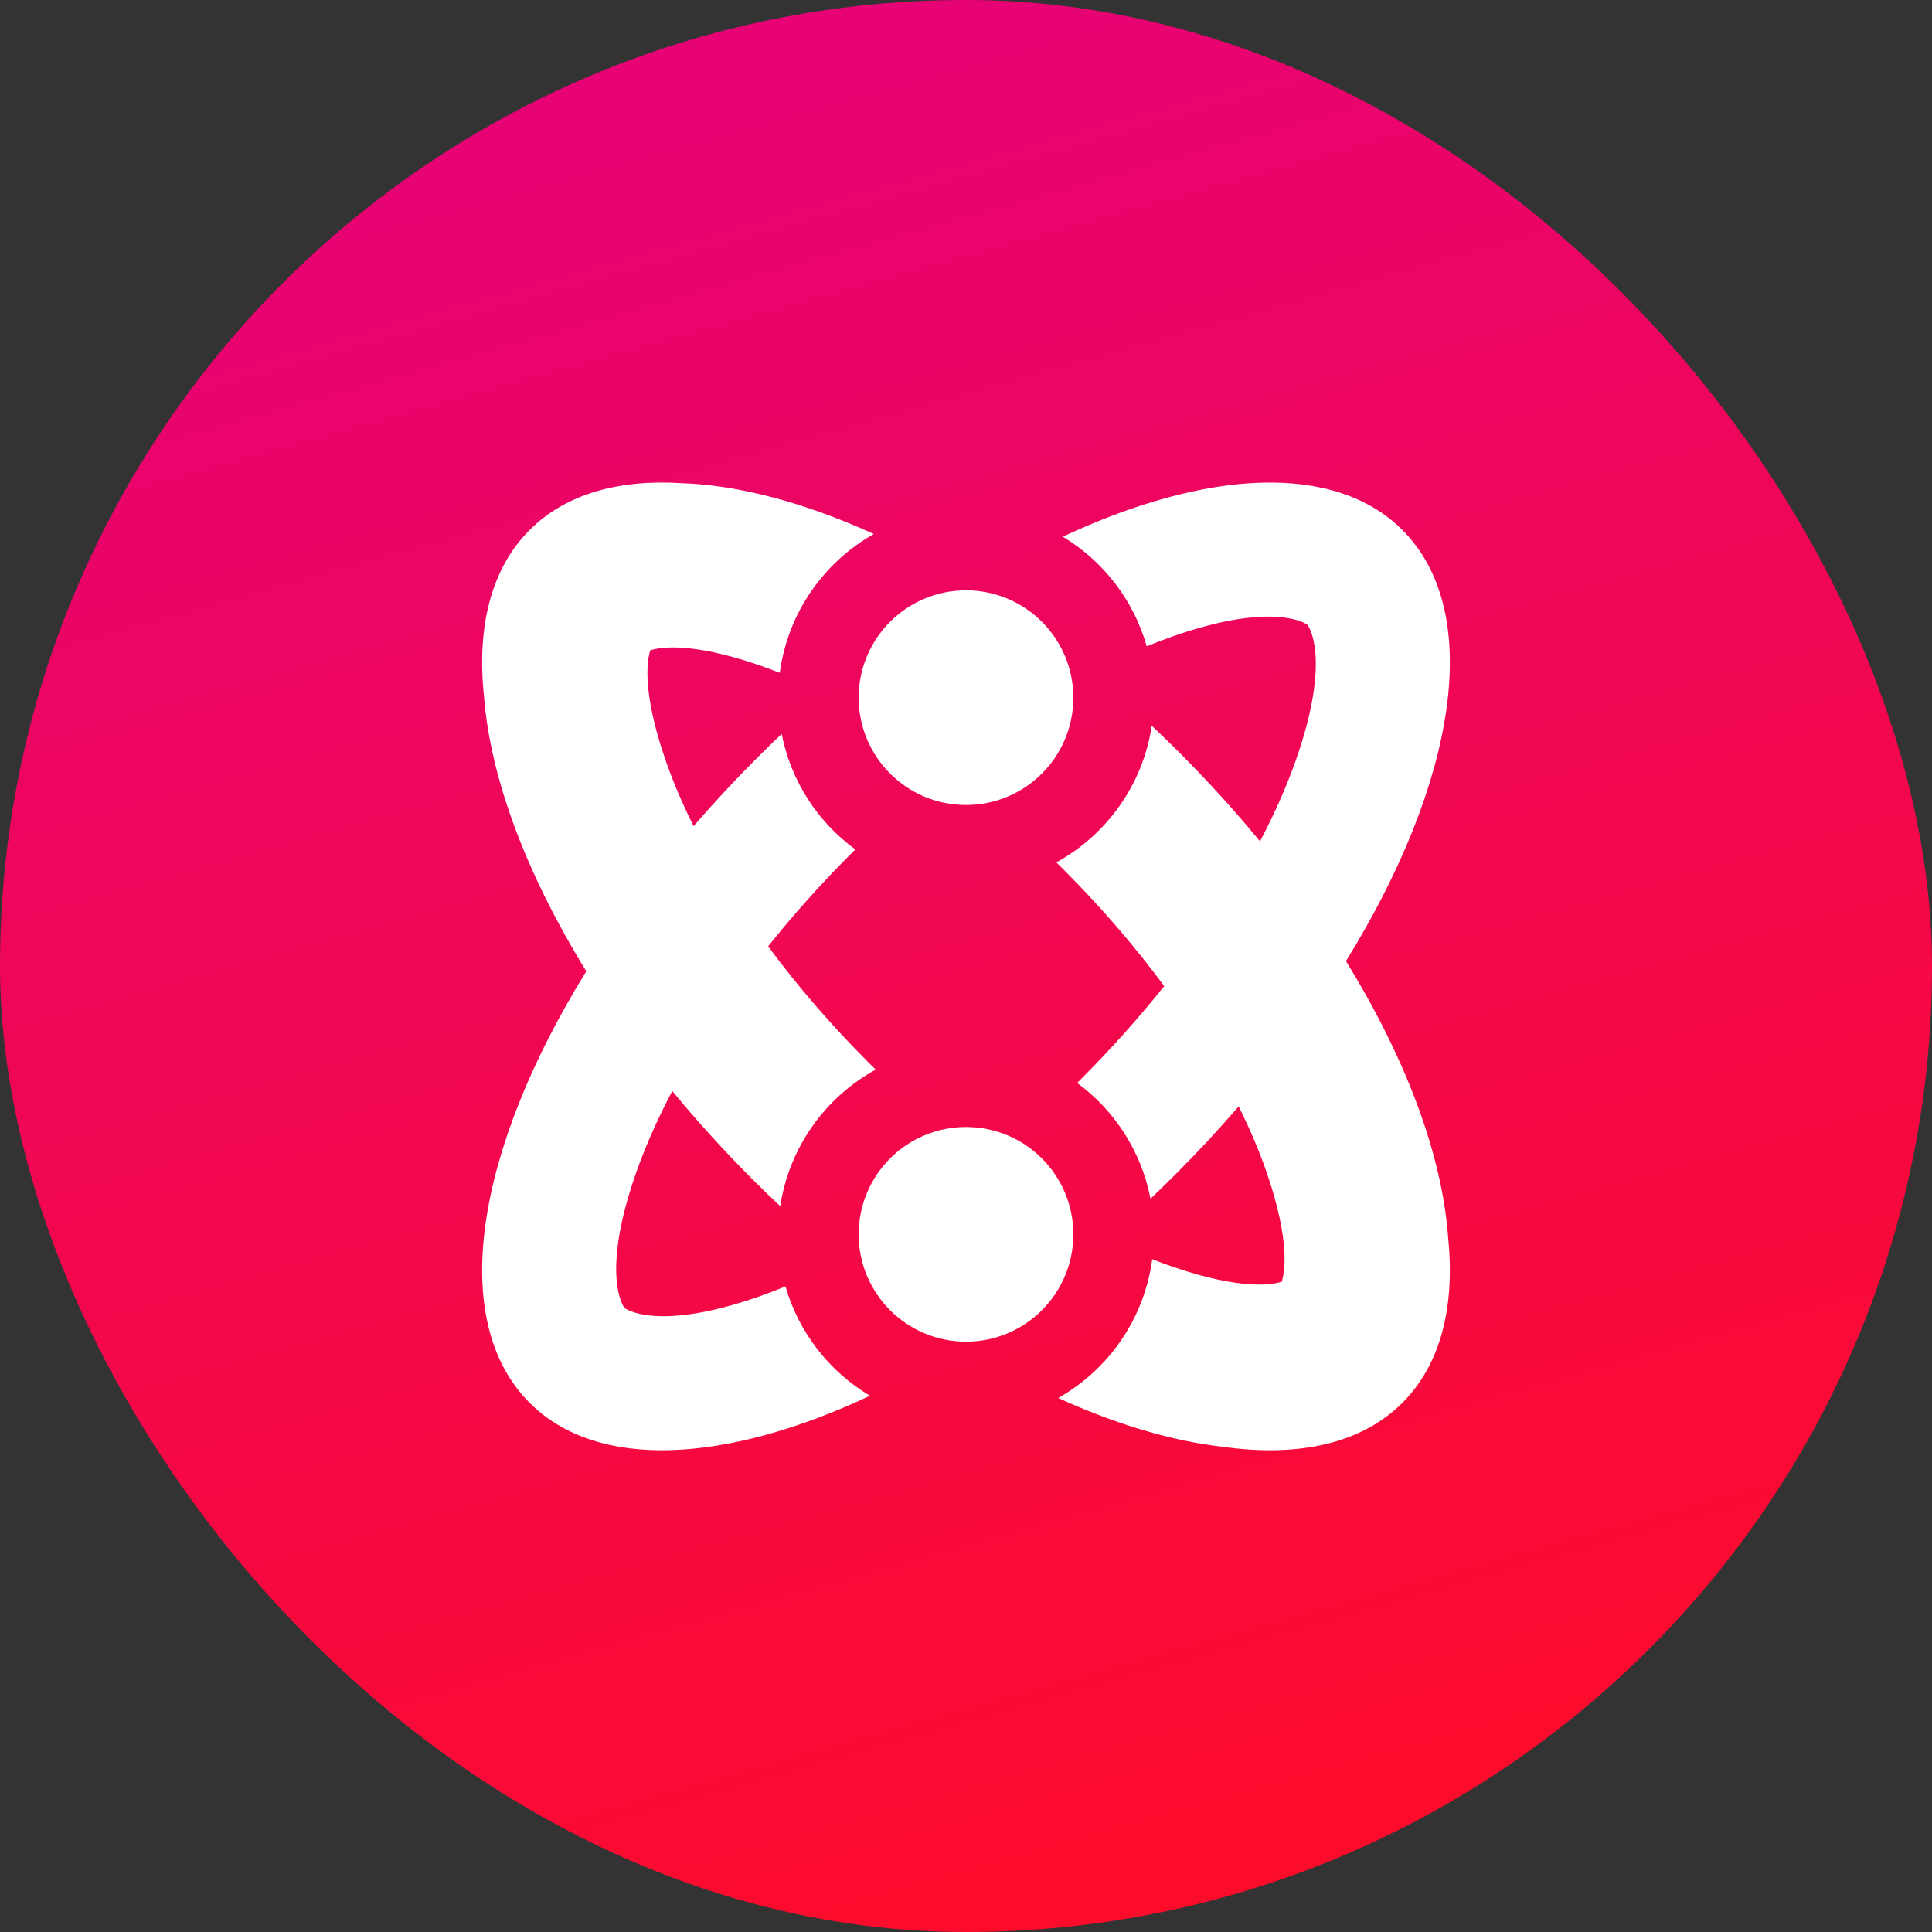 <svg width="72" height="72" viewBox="0 0 72 72" fill="none" xmlns="http://www.w3.org/2000/svg">
<rect x="0" y="0" width="72" height="72" fill="#333333" stroke="none"/>
<rect width="72" height="72" rx="36" fill="url(#paint0_linear_6_984)"/>
<path fill-rule="evenodd" clip-rule="evenodd" d="M19.737 19.752C21.075 18.414 23.04 17.861 25.383 18.006C27.525 18.073 29.982 18.726 32.565 19.9C30.692 20.957 29.355 22.851 29.061 25.074C28.78 24.963 28.504 24.862 28.234 24.77C25.711 23.912 24.582 24.125 24.233 24.233C24.125 24.582 23.912 25.711 24.77 28.234C25.044 29.04 25.403 29.896 25.848 30.788C26.593 29.927 27.385 29.074 28.222 28.237C28.523 27.936 28.826 27.641 29.131 27.352C29.475 29.112 30.479 30.636 31.875 31.656C31.836 31.695 31.797 31.734 31.758 31.773C30.604 32.926 29.559 34.099 28.625 35.267C29.692 36.71 30.947 38.176 32.385 39.615C32.468 39.698 32.551 39.78 32.634 39.861C30.759 40.891 29.408 42.755 29.078 44.953C28.732 44.627 28.388 44.294 28.047 43.953C26.971 42.877 25.972 41.773 25.053 40.657C24.499 41.711 24.052 42.726 23.715 43.679C22.344 47.565 23.268 48.739 23.272 48.743C23.277 48.748 24.45 49.672 28.336 48.3C28.642 48.192 28.955 48.073 29.273 47.942C29.77 49.666 30.912 51.118 32.421 52.017C27.07 54.529 22.274 54.817 19.737 52.279C16.671 49.213 17.728 42.853 21.85 36.197C19.596 32.548 18.269 28.967 18.037 25.951C17.765 23.364 18.295 21.194 19.737 19.752ZM39.436 52.1C41.608 53.088 43.693 53.707 45.574 53.918C48.377 54.313 50.732 53.811 52.264 52.279C53.691 50.851 54.225 48.709 53.971 46.155C53.763 43.121 52.434 39.505 50.16 35.818C54.274 29.168 55.327 22.815 52.264 19.752C49.73 17.219 44.948 17.5 39.608 20C41.111 20.906 42.246 22.36 42.735 24.085C43.051 23.956 43.361 23.837 43.664 23.73C47.55 22.359 48.724 23.283 48.728 23.287C48.732 23.292 49.657 24.465 48.285 28.351C47.951 29.299 47.507 30.308 46.957 31.355C46.036 30.235 45.033 29.127 43.953 28.047C43.612 27.706 43.268 27.373 42.922 27.047C42.593 29.245 41.241 31.109 39.367 32.139C39.45 32.22 39.532 32.302 39.615 32.385C41.059 33.829 42.317 35.301 43.387 36.749C42.45 37.922 41.401 39.099 40.243 40.258C40.21 40.291 40.176 40.324 40.143 40.357C41.537 41.382 42.537 42.91 42.875 44.674C43.178 44.386 43.479 44.093 43.778 43.794C44.619 42.953 45.414 42.097 46.162 41.231C46.602 42.117 46.959 42.966 47.23 43.766C48.088 46.289 47.875 47.418 47.767 47.767C47.419 47.875 46.289 48.088 43.766 47.23C43.496 47.138 43.22 47.037 42.94 46.926C42.646 49.149 41.308 51.043 39.436 52.1Z" fill="white"/>
<circle cx="36" cy="26" r="4" fill="white"/>
<circle cx="36" cy="46" r="4" fill="white"/>
<defs>
<linearGradient id="paint0_linear_6_984" x1="12" y1="-2.63548e-07" x2="34.298" y2="79.49" gradientUnits="userSpaceOnUse">
<stop stop-color="#E5027B"/>
<stop offset="1" stop-color="#FF0C24"/>
</linearGradient>
</defs>
</svg>
